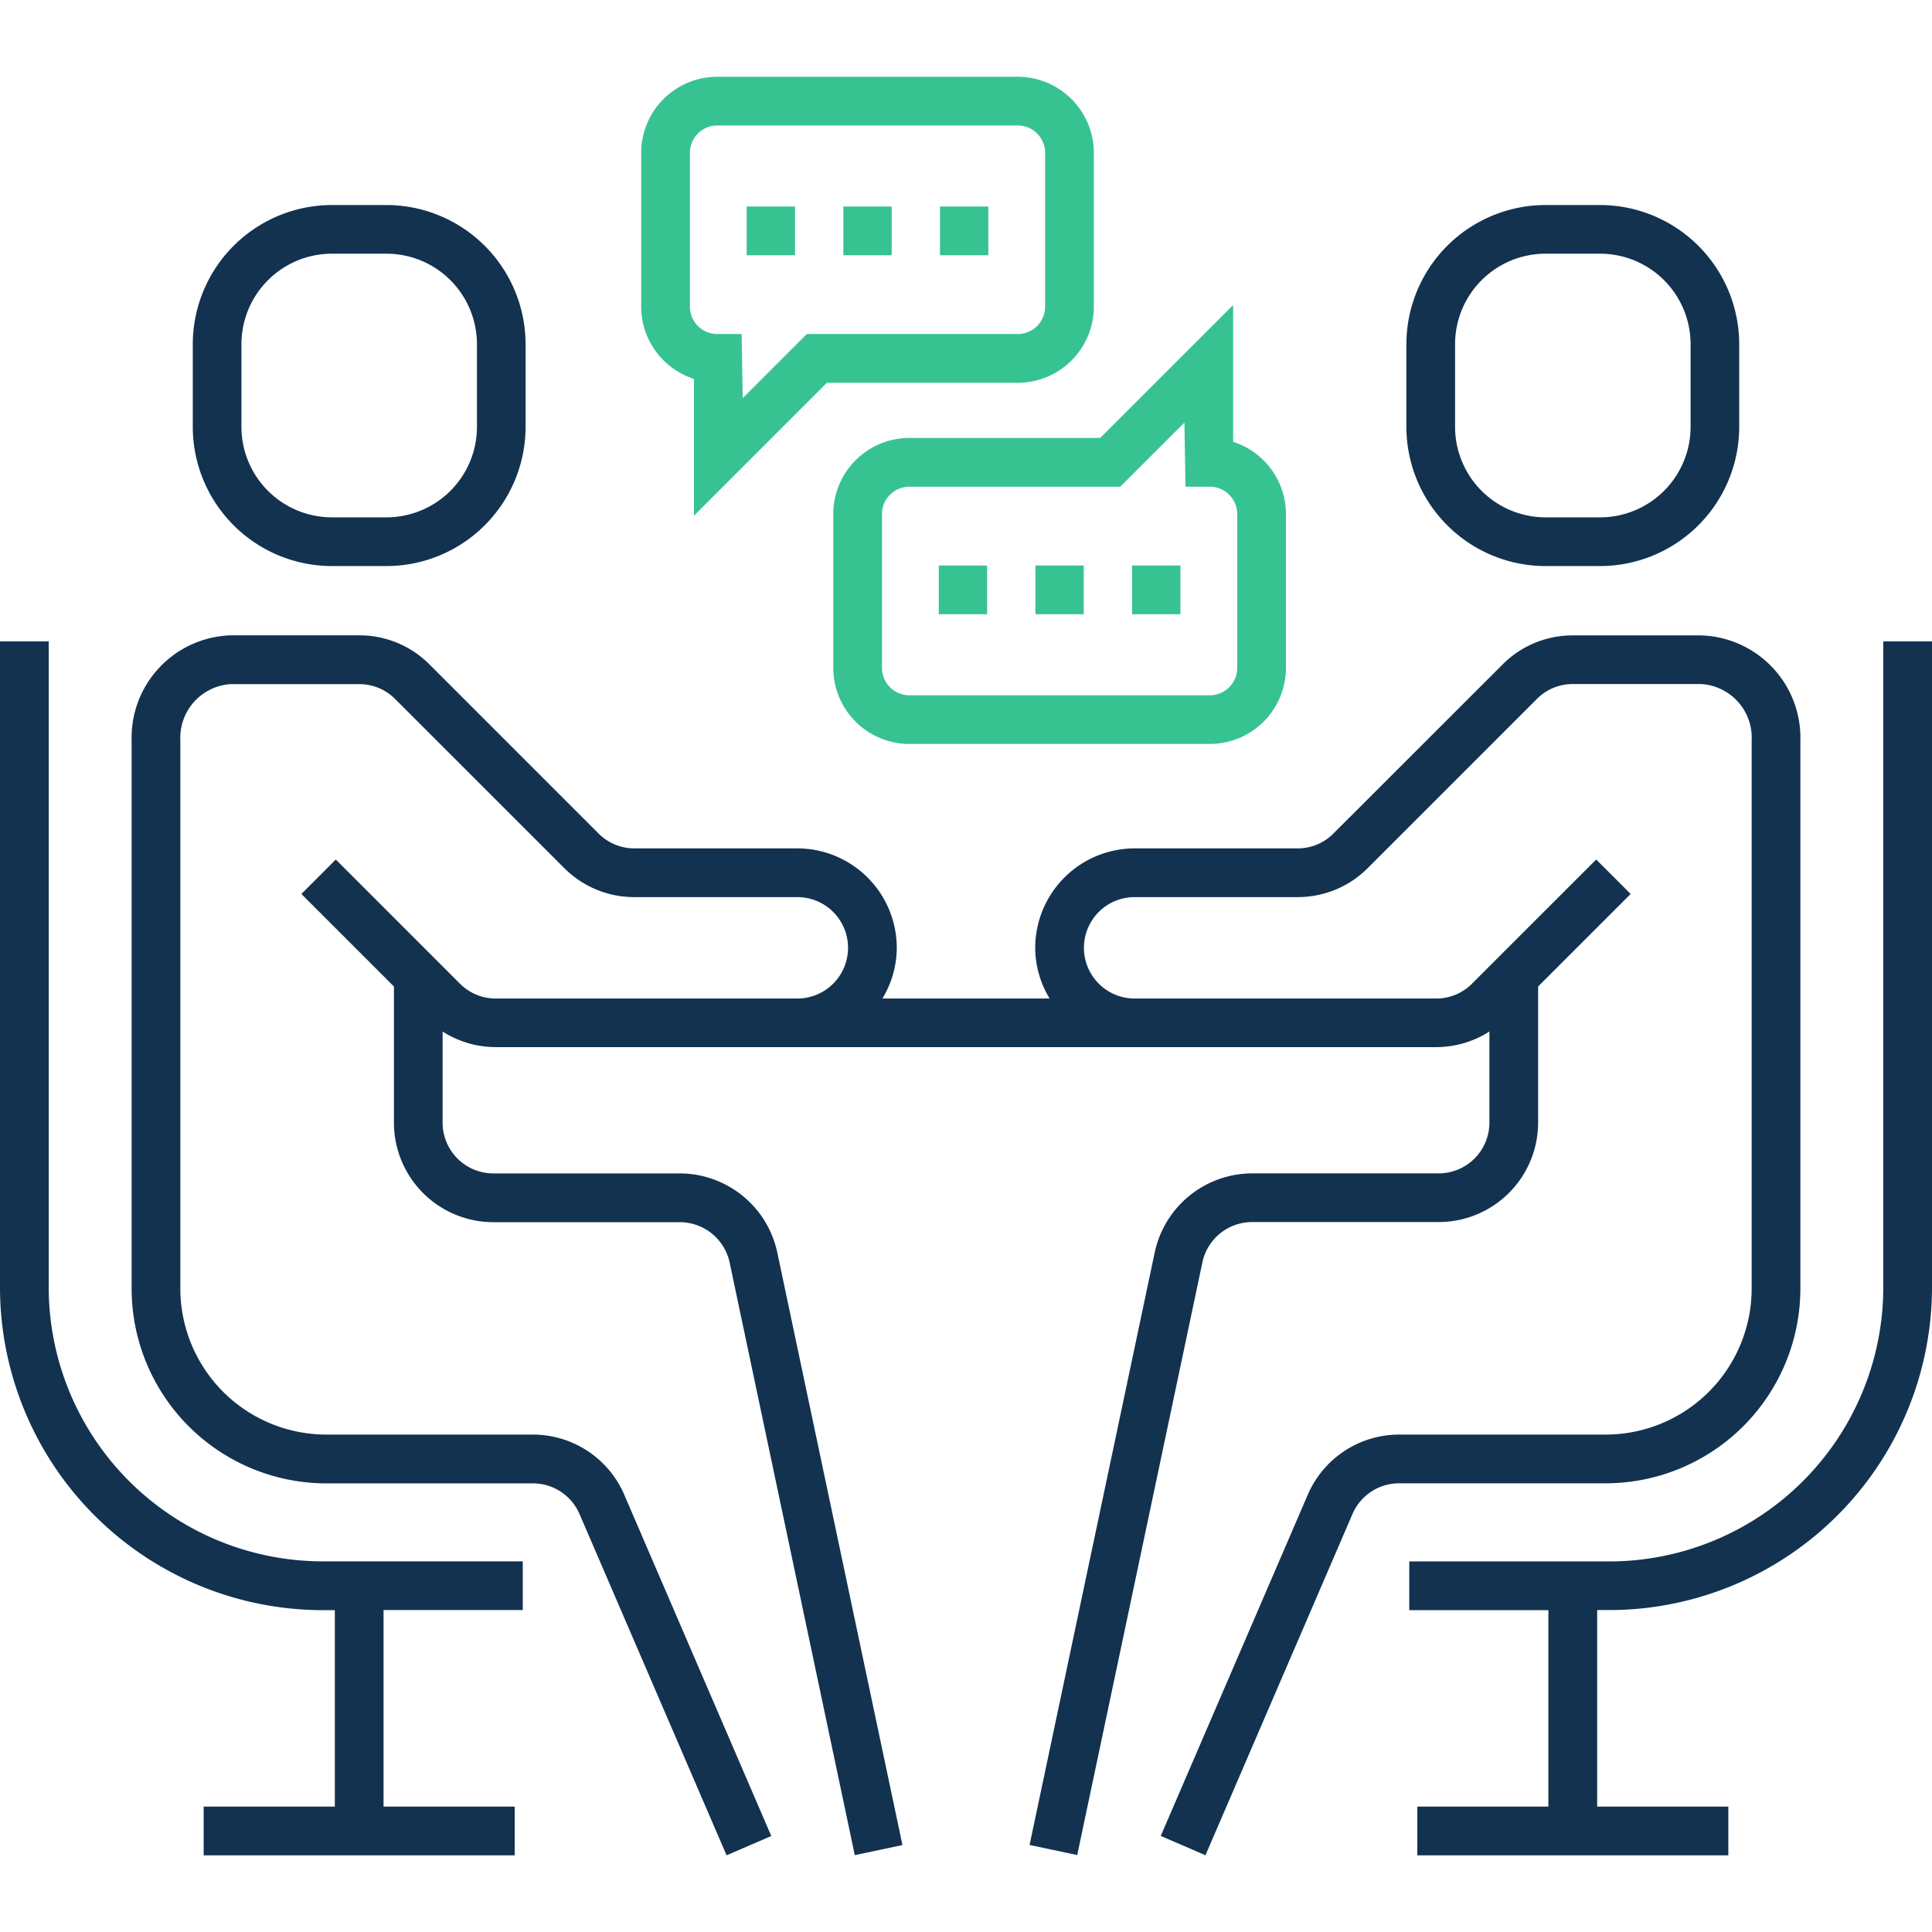 <svg id="Layout" xmlns="http://www.w3.org/2000/svg" width="44.097mm" height="44.097mm" viewBox="0 0 125 124.999"><defs><style>.cls-1{fill:#123250;}.cls-2{fill:#37c391;}.cls-3{fill:none;}</style></defs><title>icon025_konversation_tisch_positiv_RGB</title><path class="cls-1" d="M3.152,83.3V41.5H0V83.3a20.9,20.9,0,0,0,20.875,20.876h.789v12.711H13.177v3.151H33.3v-3.151H24.816V104.171h9.007v-3.152H20.875A17.742,17.742,0,0,1,3.152,83.3Z" transform="translate(0 0)"/><path class="cls-1" d="M21.473,36.624h3.532a9.014,9.014,0,0,0,9-9.005V22.265a9.015,9.015,0,0,0-9-9H21.473a9.015,9.015,0,0,0-9,9v5.354A9.015,9.015,0,0,0,21.473,36.624ZM15.621,22.265a5.858,5.858,0,0,1,5.852-5.852h3.532a5.859,5.859,0,0,1,5.854,5.852v5.354a5.86,5.86,0,0,1-5.854,5.853H21.473a5.859,5.859,0,0,1-5.852-5.853Z" transform="translate(0 0)"/><path class="cls-1" d="M121.848,41.5V83.3a17.742,17.742,0,0,1-17.724,17.724H91.179v3.152h9v12.711H91.7v3.151h20.122v-3.151h-8.485V104.171h.788A20.9,20.9,0,0,0,125,83.3V41.5Z" transform="translate(0 0)"/><path class="cls-1" d="M99.994,36.624h3.533a9.016,9.016,0,0,0,9-9.005V22.265a9.016,9.016,0,0,0-9-9H99.994a9.014,9.014,0,0,0-9,9v5.354A9.013,9.013,0,0,0,99.994,36.624ZM94.143,22.265a5.858,5.858,0,0,1,5.851-5.852h3.533a5.859,5.859,0,0,1,5.854,5.852v5.354a5.86,5.86,0,0,1-5.854,5.853H99.994a5.858,5.858,0,0,1-5.851-5.853Z" transform="translate(0 0)"/><path class="cls-1" d="M116.484,83.375V47.9a6.627,6.627,0,0,0-6.432-6.79H101.76a6.385,6.385,0,0,0-4.539,1.876L86.264,53.935a3.243,3.243,0,0,1-2.312.955H73.411a6.441,6.441,0,0,0-6.432,6.433,6.364,6.364,0,0,0,.93,3.281H57.091a6.364,6.364,0,0,0,.93-3.281,6.441,6.441,0,0,0-6.434-6.433H41.049a3.26,3.26,0,0,1-2.313-.954L27.778,42.978a6.392,6.392,0,0,0-4.538-1.873H14.95A6.627,6.627,0,0,0,8.516,47.9v35.48a12.61,12.61,0,0,0,12.6,12.594H34.48a3.281,3.281,0,0,1,3.01,1.972l9.519,22.092,2.893-1.249-9.521-22.1a6.434,6.434,0,0,0-5.9-3.872H21.112a9.453,9.453,0,0,1-9.444-9.442V47.9a3.477,3.477,0,0,1,3.282-3.638h8.29a3.266,3.266,0,0,1,2.313.952L36.509,56.166a6.391,6.391,0,0,0,4.54,1.876H51.587a3.281,3.281,0,1,1,0,6.562H32.081a3.262,3.262,0,0,1-2.313-.951l-8.042-8.042L19.5,57.839l5.988,5.987v8.817a6.44,6.44,0,0,0,6.432,6.432H43.993a3.3,3.3,0,0,1,3.212,2.6l8.1,38.351,3.083-.652-8.1-38.349a6.463,6.463,0,0,0-6.295-5.106H31.917a3.283,3.283,0,0,1-3.28-3.28v-5.9a6.39,6.39,0,0,0,3.444,1.009H92.918a6.4,6.4,0,0,0,3.447-1.011v5.9a3.286,3.286,0,0,1-3.284,3.28H81.007a6.461,6.461,0,0,0-6.294,5.1l-8.1,38.352,3.083.652,8.1-38.354a3.29,3.29,0,0,1,3.21-2.6H93.081a6.441,6.441,0,0,0,6.435-6.432V63.825l5.987-5.986-2.229-2.228-8.039,8.037a3.26,3.26,0,0,1-2.317.956H73.411a3.281,3.281,0,0,1,0-6.562H83.952a6.383,6.383,0,0,0,4.54-1.877L99.446,45.211a3.256,3.256,0,0,1,2.314-.954h8.292a3.476,3.476,0,0,1,3.28,3.638v35.48a9.454,9.454,0,0,1-9.445,9.442H90.52a6.436,6.436,0,0,0-5.9,3.875L75.1,118.784l2.893,1.249L87.51,97.945a3.278,3.278,0,0,1,3.01-1.976h13.367A12.611,12.611,0,0,0,116.484,83.375Z" transform="translate(0 0)"/><path class="cls-2" d="M44.9,24.515v8.851l8.6-8.6H65.849a4.928,4.928,0,0,0,4.922-4.923V9.888a4.927,4.927,0,0,0-4.922-4.921H46.407a4.927,4.927,0,0,0-4.922,4.921V19.84A4.915,4.915,0,0,0,44.9,24.515ZM44.636,9.888a1.772,1.772,0,0,1,1.771-1.77H65.849a1.772,1.772,0,0,1,1.77,1.77V19.84a1.772,1.772,0,0,1-1.77,1.771H52.2l-4.147,4.147-.071-4.147H46.407a1.772,1.772,0,0,1-1.771-1.771Z" transform="translate(0 0)"/><rect class="cls-2" x="48.311" y="13.361" width="3.127" height="3.152"/><rect class="cls-2" x="54.565" y="13.361" width="3.127" height="3.152"/><rect class="cls-2" x="60.817" y="13.361" width="3.127" height="3.152"/><path class="cls-2" d="M53.912,33.26v9.952a4.928,4.928,0,0,0,4.922,4.921H78.277A4.926,4.926,0,0,0,83.2,43.212V33.26a4.915,4.915,0,0,0-3.416-4.675V19.734l-8.6,8.6H58.834A4.929,4.929,0,0,0,53.912,33.26Zm18.57-1.771,4.149-4.147.07,4.147h1.576a1.772,1.772,0,0,1,1.77,1.771v9.952a1.772,1.772,0,0,1-1.77,1.77H58.834a1.772,1.772,0,0,1-1.77-1.77V33.26a1.772,1.772,0,0,1,1.77-1.771Z" transform="translate(0 0)"/><rect class="cls-2" x="73.245" y="36.587" width="3.127" height="3.152"/><rect class="cls-2" x="66.991" y="36.587" width="3.127" height="3.152"/><rect class="cls-2" x="60.739" y="36.587" width="3.127" height="3.152"/><rect class="cls-3" width="125" height="124.999"/></svg>
